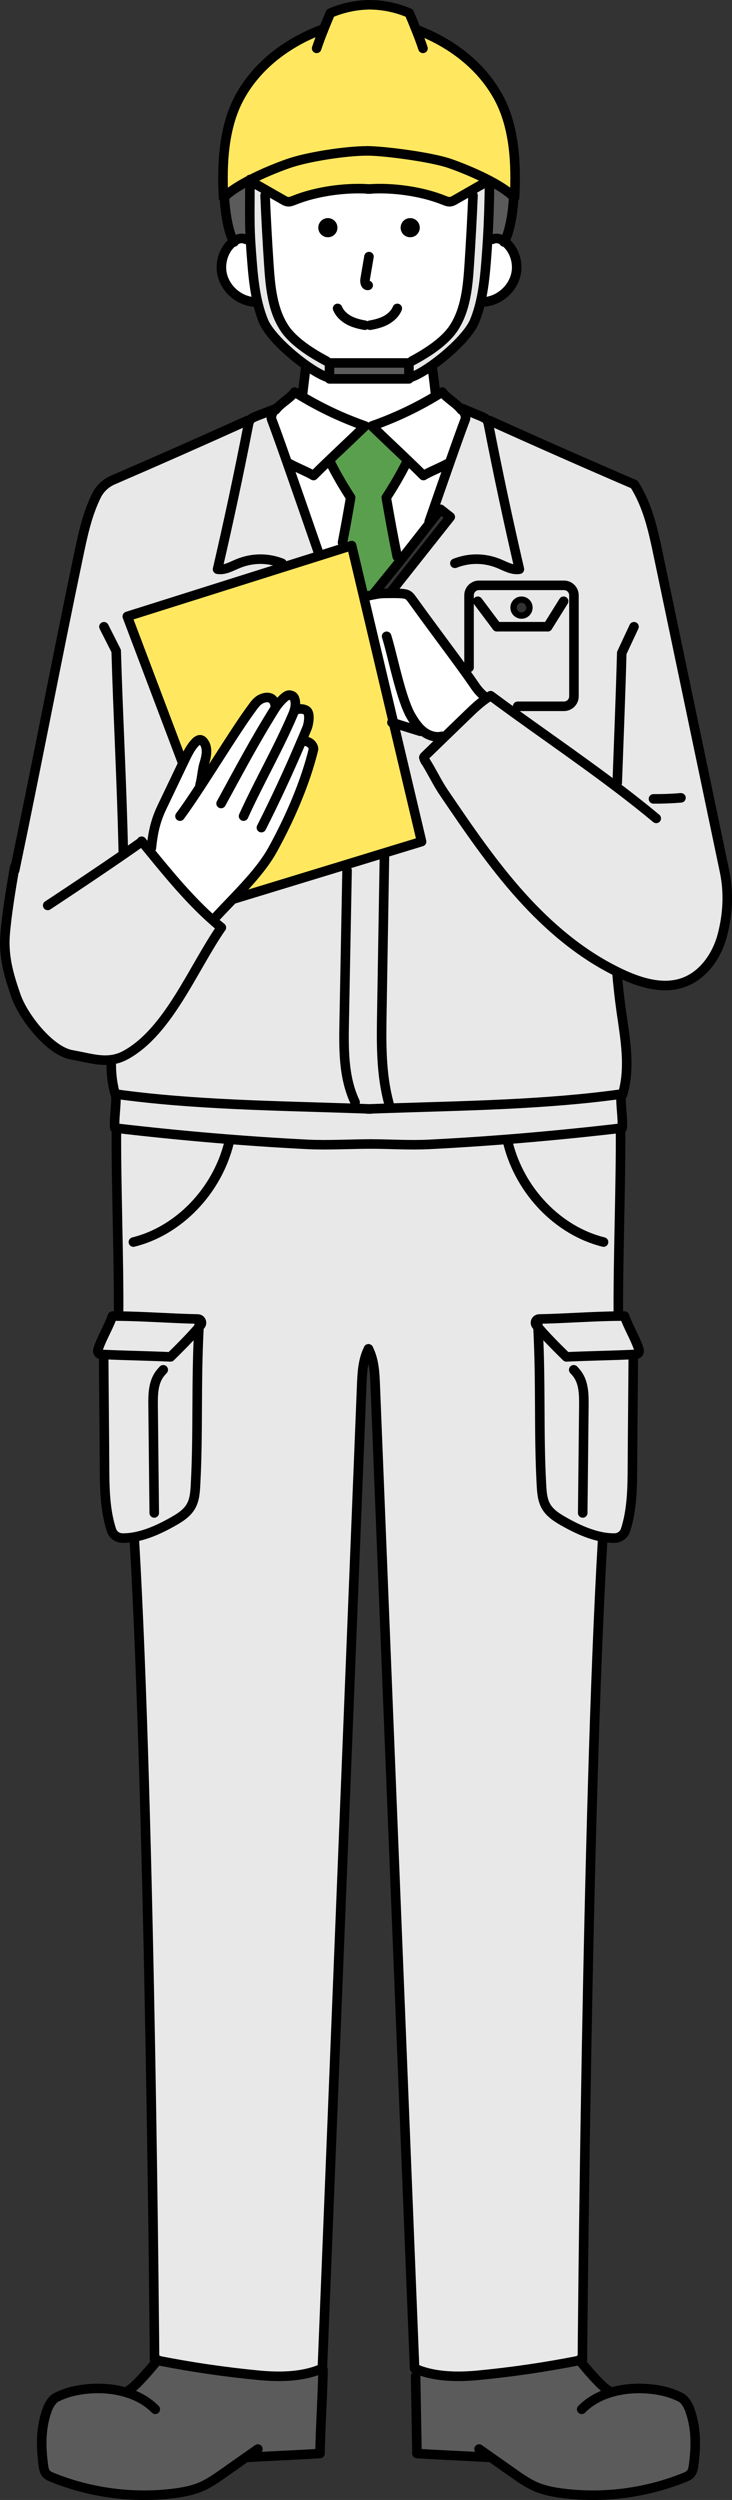 <?xml version="1.0" encoding="UTF-8"?>
<svg xmlns="http://www.w3.org/2000/svg" id="_レイヤー_2" data-name="レイヤー 2" viewBox="0 0 230.27 785.4">
  <rect x="0" y="0" width="230.27" height="785.4" fill="#333333" stroke="none"/>
  <defs>
    <style>
      .cls-1 {
        stroke-width: 3px;
      }

      .cls-1, .cls-2 {
        fill: none;
        stroke: #000;
        stroke-linecap: round;
        stroke-linejoin: round;
      }

      .cls-3 {
        fill: #5a9f4d;
      }

      .cls-4 {
        fill: #5b5b5b;
      }

      .cls-2 {
        stroke-width: 2px;
      }

      .cls-5 {
        fill: #fff;
      }

      .cls-6 {
        fill: #ffe85f;
      }

      .cls-7 {
        fill: #e8e8e8;
      }
    </style>
  </defs>
  <g id="_レイヤー_2-2" data-name="レイヤー 2">
    <g>
      <g>
        <path class="cls-7" d="M161.48,223.79l1.37-1.9h14.56c1.73,0,3.14-1.4,3.14-3.13v-31.74c0-1.73-1.41-3.13-3.14-3.13h-26.73c-1.73,0-3.13,1.4-3.13,3.13v22.68l-2.05.24c-4.38-6.05-9.89-13.32-15.85-21.59-.44-.61-.91-1.24-1.59-1.54-.78-.35-2.44-.41-4.44-.41-.36,0-.69,0-1,.01h0s19.02-24.01,19.02-24.01l-3.06-2.4-3.23,4.12-.34-.26c2.31-6.65,4.52-12.99,6.41-18.38,2.15-6.1,3.9-11,4.98-13.82.22-.58-.2-2-.78-2.62l.25-.52c1.43.67,5.14,2.08,6.24,2.64.37.19.76.4,1.04.79.09.12.16.25.22.39l.69-.2c15.1,6.82,30.25,13.5,45.47,20.04,4.43,7.09,5.98,14.67,7.7,22.85,6.89,32.9,13.79,65.8,20.69,98.71,1.39,6.63,1.04,13.43-.67,19.99-1.72,6.57-6.06,12.83-12.49,15.01-6.09,2.07-12.81.16-18.66-2.5-.68-.31-1.35-.63-2.01-.96-11.52-5.65-21.49-14.16-30.09-23.7-9.1-10.09-16.76-21.37-24.4-32.61-2.08-3.06-3.75-6.67-5.74-9.79-.03.17-.51-.97-.53-1.14-.03-.17.11-.32.23-.44,1.99-1.92,3.98-3.85,5.97-5.78,2.41-2.32,4.82-4.66,7.23-6.99,1.99-1.92,3.99-3.86,6.27-5.42.42-.3.86-.58,1.31-.85,2.36,1.75,4.74,3.49,7.14,5.23Z"></path>
        <path class="cls-4" d="M191.53,751.8c5.5-1.81,11.83-1.83,17.36-.55,1.33.31,3.32.95,5.21,1.89,1.29.65,2.33,2.42,2.83,3.77,2.14,5.8,2.07,11.65,1.24,17.78-.13.9-.34,1.85-.96,2.52-.49.53-1.18.83-1.85,1.1-12,4.85-25.25,6.6-38.1,5.03-3-.37-6.01-.93-8.78-2.13-2.47-1.07-4.69-2.63-6.89-4.17-2.53-1.78-5.07-3.57-7.61-5.35l-.22.31c-6.58-.39-14.79-.7-22.59-1.2-.14-8.1-.29-16.21-.43-24.31l.46-2.11c5.79,2.38,12.94,2.44,19.15,1.85,10.67-1.02,21.29-2.57,31.8-4.65l.12-.1c1.6,2.01,6.83,8.24,8.96,9.38l.3.94Z"></path>
        <path class="cls-7" d="M169.24,416.94c-.17-.2-.34-.41-.51-.61-.64-.77-.12-1.93.88-1.95,7.87-.14,16.92-.85,24.91-.91.65-.01,1.29-.01,1.93-.01,1.22,3.43,3.18,6.6,4.39,10.02.19.53.36,1.16.02,1.6-.3.37-.83.42-1.3.44-.13.01-.26.01-.39.02-6.89.32-14.11.42-20.99.74-3.08-3.01-6.38-6.33-8.94-9.34Z"></path>
        <path class="cls-7" d="M199.17,425.54l.04.86c-.05,10.29-.21,23.83-.26,34.11-.03,6.79-.1,13.76-2.18,20.18-.48,1.46-1.83,2.47-3.37,2.51-1.21.03-2.45-.08-3.7-.3-4.08-.71-8.2-2.6-11.64-4.51-2.41-1.34-4.94-2.79-6.31-5.19-1.15-2.03-1.3-4.46-1.43-6.8-.9-16.68-.13-31.26-1.08-49.46,2.56,3.01,5.86,6.33,8.94,9.34,6.88-.32,14.1-.42,20.99-.74Z"></path>
        <path class="cls-7" d="M195.46,317.87c1.25,8.67,2.89,17.66.37,26.05l-.44-.03c0-.06,0-.11,0-.17-23.7,3.31-48.98,3.64-73,4.44l-.05-1.49c-2.53-9.26-2.39-19-2.23-28.6l.81-48.72-.39-1.27,12.08-3.68-8.82-37.27,8.4,2.61.39-.42c.2.19.4.36.62.53,1.61,1.24,3.81,1.97,5.84,1.47l.48.5c-1.99,1.93-3.98,3.86-5.97,5.78-.12.12-.26.27-.23.44.02.17.5,1.31.53,1.14,1.99,3.12,3.66,6.73,5.74,9.79,7.64,11.24,15.3,22.52,24.4,32.61,8.6,9.54,18.57,18.05,30.09,23.7l-.03.05c.35,4.23.81,8.41,1.4,12.54Z"></path>
        <path class="cls-7" d="M36.62,354.44c-.17-.02-.33-.04-.5-.06-.27-3.2.56-7.24.32-10.47,0-.06,0-.13,0-.19,24.32,3.39,50.67,3.66,75.29,4.5,1.47.05,2.94.11,4.4.16,2.08-.08,4.18-.15,6.28-.22,24.02-.8,49.3-1.13,73-4.44,0,.06,0,.11,0,.17-.24,3.23.6,7.29.32,10.49-.17.02-.33.04-.5.06-19.83,2.32-40.4,4.1-60.33,5.09-6.21.3-12.26-.13-18.26-.13s-13.46.43-19.67.13c-19.93-.99-40.5-2.77-60.33-5.09Z"></path>
        <path class="cls-7" d="M49.55,741.49c-.08.1-.16.2-.26.32l-.67-.41c.01.5-1.35-172.43-6.37-257.8l-.12-.7c4.08-.71,8.21-2.6,11.64-4.51,2.41-1.34,4.94-2.79,6.3-5.19,1.16-2.03,1.31-4.46,1.44-6.8.89-16.69.13-31.27,1.08-49.47.18-.2.35-.4.51-.6.64-.77.12-1.93-.88-1.95-7.87-.14-16.93-.85-24.92-.91v-.44c.15-16.55-.82-42.03-.68-58.59,19.83,2.32,40.4,4.1,60.33,5.09,6.21.3,13.67-.13,19.67-.13s12.05.43,18.26.13c19.93-.99,40.5-2.77,60.33-5.09.14,16.56-.83,42.04-.69,58.59v.44c-7.99.06-17.04.77-24.91.91-1,.02-1.52,1.18-.88,1.95.17.2.34.41.51.61.95,18.2.18,32.78,1.08,49.46.13,2.34.28,4.77,1.43,6.8,1.37,2.4,3.9,3.85,6.31,5.19,3.44,1.91,7.56,3.8,11.64,4.51l-.12.7c-5.02,85.37-6.38,258.3-6.37,257.8h-1s.04.05.06.08l-.12.1c-10.51,2.08-21.13,3.63-31.8,4.65-6.21.59-13.36.53-19.15-1.85-.26-.11-.52-.22-.78-.34-4.13-102.93-8.25-205.86-12.38-308.79-.15-3.92-.35-7.98-2.13-11.47-1.78,3.49-1.97,7.55-2.13,11.47-4.12,102.93-8.25,205.86-12.37,308.79-.26.12-.52.23-.78.34-5.8,2.38-12.95,2.44-19.15,1.85-10.67-1.02-21.29-2.57-31.81-4.65l-.12-.09Z"></path>
        <path class="cls-7" d="M180.55,187.02v31.74c0,1.73-1.41,3.13-3.14,3.13h-14.56l-1.37,1.9c-2.4-1.74-4.78-3.48-7.14-5.23-.45.27-.89.55-1.31.85l-.2-.28c-1.29-1-2.43-2.2-3.35-3.55-1.18-1.74-2.52-3.62-3.98-5.64l2.05-.24v-22.68c0-1.73,1.4-3.13,3.13-3.13h26.73c1.73,0,3.14,1.4,3.14,3.13ZM166.55,190.89c0-1.38-1.12-2.5-2.5-2.5s-2.5,1.12-2.5,2.5,1.12,2.5,2.5,2.5,2.5-1.12,2.5-2.5Z"></path>
        <path class="cls-5" d="M158.65,75.84c.09.06.18.12.26.19,2.65,2.11,4.07,5.96,3.51,9.51-.65,4.11-3.76,7.42-7.34,8.71-.99.35-2.01.57-3.05.65l-.82-.19c.92-3.96,1.34-8.07,1.68-12.14.2-2.5.38-5,.53-7.5l1.57.09c1.18-.58,2.57-.11,3.66.68Z"></path>
        <path class="cls-6" d="M101.8,9.25c.69-1.72,1.41-3.44,2.12-5.14,3.83-1.64,7.98-2.53,12.14-2.61h.55c4.16.08,8.31.97,12.13,2.61.78,1.85,1.56,3.72,2.3,5.6l.5-.2c10.62,4.1,19.96,11.24,25.33,21.17,5.02,9.3,5.54,20.87,5.01,31.42-.07-.07-.14-.14-.21-.2h0c-1.65-1.61-3.99-3.15-6.58-4.58-.68-.38-1.37-.74-2.08-1.1-3.97-2.01-8.24-3.71-11.38-4.82-5.92-2.09-21-4-26-4-7,0-19.08,1.91-25,4-3.3,1.16-7.85,2.98-12,5.13-.27.13-.54.28-.81.42-2.87,1.53-5.5,3.22-7.3,4.95l-.2.2c-.53-10.55-.01-22.12,5.01-31.42,5.52-10.22,15.26-17.48,26.25-21.52l.23.09Z"></path>
        <path class="cls-4" d="M161.66,61.9l-.12.13c0,2.94-.96,10.68-2.89,13.81-1.09-.79-2.48-1.26-3.66-.68l-1.57-.09c.32-5.58.51-11.17.55-16.75l1.11-1c2.59,1.43,4.93,2.97,6.58,4.58Z"></path>
        <path class="cls-7" d="M155.08,57.32l-1.11,1c-.04,5.58-.23,11.17-.55,16.75-.15,2.5-.33,5-.53,7.5-.34,4.07-.76,8.18-1.68,12.14-.49,2.13-1.11,4.21-1.95,6.23-1.79,4.35-8.65,10.72-14.44,14.6-1.93,1.28-3.74,2.3-5.2,2.86h-.98v-4.37l.98-.63c4.55-2.41,10.25-6.03,13.08-10.32,3.8-5.77,4.45-12.99,4.91-19.87.48-7.26.88-14.53,1.19-21.8l-.81-1.41c1.58-.9,3.15-1.81,4.73-2.71l.28-1.07c.71.36,1.4.72,2.08,1.1Z"></path>
        <path class="cls-5" d="M132.59,229.32l-.39.42-8.4-2.61-9.38-39.68.2-.05c1.38-.26,2.31-.45,3.03-.59,1.65-.33,2.24-.4,4.97-.4.31-.01.64-.01,1-.01,2,0,3.66.06,4.44.41.68.3,1.15.93,1.59,1.54,5.96,8.27,11.47,15.54,15.85,21.59,1.46,2.02,2.8,3.9,3.98,5.64.92,1.35,2.06,2.55,3.35,3.55l.2.28c-2.28,1.56-4.28,3.5-6.27,5.42-2.41,2.33-4.82,4.67-7.23,6.99l-.48-.5c-2.03.5-4.23-.23-5.84-1.47-.22-.17-.42-.34-.62-.53Z"></path>
        <path class="cls-6" d="M153,56.22l-.28,1.07c-1.58.9-3.15,1.81-4.73,2.71-1.61.92-3.23,1.84-4.84,2.77-.46.27-.94.54-1.46.6-.71.09-1.39-.2-2.05-.46-6.91-2.78-16.02-4.06-23.52-3.54-7.5-.52-16.66.76-23.57,3.54-.66.26-1.35.55-2.05.46-.53-.06-1-.33-1.46-.6-1.61-.92-3.23-1.85-4.84-2.77-1.58-.9-3.16-1.8-4.74-2.71h-.84v-.76c4.15-2.15,8.7-3.97,12-5.13,5.92-2.09,18-4,25-4,5,0,20.08,1.91,26,4,3.14,1.11,7.41,2.81,11.38,4.82Z"></path>
        <path class="cls-5" d="M116.12,59.37c7.5-.52,16.61.76,23.52,3.54.66.26,1.34.55,2.05.46.52-.06,1-.33,1.46-.6,1.61-.93,3.23-1.85,4.84-2.77l.81,1.41c-.31,7.27-.71,14.54-1.19,21.8-.46,6.88-1.11,14.1-4.91,19.87-2.83,4.29-8.53,7.91-13.08,10.32l-.98.63h-25l-1.02-.63c-4.55-2.41-10.31-6.03-13.14-10.32-3.79-5.77-4.44-12.99-4.9-19.87-.49-7.26-.88-14.53-1.19-21.8l.81-1.41c1.61.92,3.23,1.85,4.84,2.77.46.27.93.54,1.46.6.7.09,1.39-.2,2.05-.46,6.91-2.78,16.07-4.06,23.57-3.54ZM132.04,71.53c0-1.66-1.34-3-3-3s-3,1.34-3,3,1.34,3,3,3,3-1.34,3-3ZM106.14,71.53c0-1.66-1.34-3-3-3s-3,1.34-3,3,1.35,3,3,3,3-1.34,3-3Z"></path>
        <path class="cls-5" d="M145.62,129.04c.58.62,1,2.04.78,2.62-1.08,2.82-2.83,7.72-4.98,13.82l-.21-.08c-1.83,1.15-6.18,2.85-8,4-1.53-1.53-3.15-3.1-4.8-4.68-3.74-3.58-7.68-7.26-11.42-10.89,7.05-2.47,13.87-5.67,20.27-9.53.62-.36,1.24-.74,1.86-1.13,1.58,2.09,4.43,3.49,6.01,5.59.17.01.34.12.49.28Z"></path>
        <path class="cls-5" d="M141.21,145.4l.21.08c-1.89,5.39-4.1,11.73-6.41,18.38l.34.26-9.16,11.68-1.24-.97c-1.25-6.12-2.35-12.22-3.44-18.5,2.35-3.58,4.5-7.29,6.43-11.11l.47-.5c1.65,1.58,3.27,3.15,4.8,4.68,1.82-1.15,6.17-2.85,8-4Z"></path>
        <path class="cls-5" d="M137.01,123.9l.25.4c-6.4,3.86-13.22,7.06-20.27,9.53h-2.15c-6.97-2.44-13.68-5.58-20.01-9.37l.34-.56c.32-2.67.64-5.33.96-8l.55-.86c2.21,1.53,4.3,2.72,5.94,3.36h1.02v.63h25v-.63h.98c1.46-.56,3.27-1.58,5.2-2.86l1.23.36c.38,2.74.69,5.4.96,8Z"></path>
        <path class="cls-6" d="M123.8,227.13l8.82,37.27-12.08,3.68-11.9,3.64-35.02,10.68-.16-.15c4.62-4.84,9.41-10.04,12.33-15.34,5.5-9.98,10.3-21.14,12.83-31.51,0-2-2.84-3.33-4-2h-.01c.68-1.59,1.34-3.17,2-4.76.43-1.05,1.01-4.24.01-5.24-.8-.8-3-1-4,0l-.07-.02c.4-1.28.58-2.75.07-3.98-.31-.75-.83-.95-1.64-1.03-1.26-.11-3.78,3.11-4.36,4.03,0-3-2-4-4.54-2.78-1.25.6-2.08,1.82-2.9,2.94-3.98,5.36-10.38,15.67-15.93,24.17l-.32-.21c.58-1.86.69-4.61,1.27-6.47.73-2.37,1.37-5.22-.26-7.09-.2-.23-.45-.44-.75-.52-.6-.16-1.2.27-1.64.71-1.55,1.56-2.53,3.59-3.48,5.57l-.39.81-.34-.16-17.3-45.72,49.07-15.47,11.4-3.59,7.78-2.46,2.33-.73,3.8,16.05,9.38,39.68Z"></path>
        <circle cx="129.04" cy="71.53" r="3"></circle>
        <polygon class="cls-4" points="128.64 118.4 128.64 119.03 103.64 119.03 103.64 118.4 103.64 114.03 128.64 114.03 128.64 118.4"></polygon>
        <path class="cls-3" d="M128.41,144.72l-.47.5c-1.93,3.82-4.08,7.53-6.43,11.11,1.09,6.28,2.19,12.38,3.44,18.5l1.24.97-.37.48-8.2,10.12.03.41c-.72.14-1.65.33-3.03.59l-.2.05-3.8-16.05-2.33.73-.54-1.71c.91-4.65,1.74-9.32,2.56-14.09-2.34-3.58-4.49-7.29-6.42-11.11l-.47-.5c3.74-3.58,7.68-7.26,11.42-10.89h2.15c3.74,3.63,7.68,7.31,11.42,10.89Z"></path>
        <path class="cls-7" d="M122.35,346.67l.05,1.49c-2.1.07-4.2.14-6.28.22-1.46-.05-2.93-.11-4.4-.16v-1.95c-3.7-7.77-3.61-16.74-3.44-25.34.3-15.82.6-31.63.9-47.45l-.54-1.76,11.9-3.64.39,1.27-.81,48.72c-.16,9.6-.3,19.34,2.23,28.6Z"></path>
        <path class="cls-7" d="M111.71,346.27v1.95c-24.61-.84-50.96-1.11-75.28-4.5,0,.06,0,.13,0,.19h-.13c-1.06-3.52-1.39-7.16-1.31-10.84l-.02-.13c1.53-.19,3.06-.66,4.64-1.54,13.46-7.47,21-27,30-40-.9-.73-1.79-1.49-2.66-2.26l.66-.74c1.8-1.96,3.8-4.02,5.84-6.15l.16.15,35.02-10.68.54,1.76c-.3,15.82-.6,31.63-.9,47.45-.17,8.6-.26,17.57,3.43,25.34Z"></path>
        <path class="cls-5" d="M110.31,156.33c-.82,4.77-1.65,9.44-2.56,14.09l.54,1.71-7.78,2.46-.35-1.1c-3.49-10.06-6.96-20.05-9.76-28.01l.22-.08c1.83,1.15,6.17,2.85,8,4,1.53-1.53,3.15-3.1,4.8-4.68l.47.5c1.93,3.82,4.08,7.53,6.42,11.11Z"></path>
        <path class="cls-5" d="M114.84,133.83c-3.74,3.63-7.68,7.31-11.42,10.89-1.65,1.58-3.27,3.15-4.8,4.68-1.83-1.15-6.17-2.85-8-4l-.22.08c-2.15-6.1-3.9-11-4.98-13.82-.28-.74.49-2.84,1.28-2.9.05-.06.09-.12.14-.18,1.6-2,4.34-3.38,5.86-5.41.7.44,1.41.87,2.13,1.29,6.33,3.79,13.04,6.93,20.01,9.37Z"></path>
        <circle cx="103.14" cy="71.53" r="3"></circle>
        <path class="cls-7" d="M103.64,114.03v4.37h-1.02c-1.64-.64-3.73-1.83-5.94-3.36-5.64-3.9-12.04-9.93-13.76-14.1-.84-2.02-1.46-4.1-1.95-6.23-.92-3.96-1.34-8.07-1.67-12.14-.21-2.5-.39-5-.53-7.5-.31-5.29-.14-12.32-.15-17.78h.84c1.58.91,3.16,1.81,4.74,2.71l-.81,1.41c.31,7.27.7,14.54,1.19,21.8.46,6.88,1.11,14.1,4.9,19.87,2.83,4.29,8.59,7.91,13.14,10.32l1.02.63Z"></path>
        <path class="cls-4" d="M40.3,751.8l.3-.94c2.02-1.09,6.84-6.76,8.69-9.05.1-.12.18-.22.26-.32l.12.09c10.52,2.08,21.14,3.63,31.81,4.65,6.2.59,13.35.53,19.15-1.85l.99.02c-.14,8.1-.82,18.3-.96,26.4-7.81.5-16.01.81-22.6,1.2l-.22-.31c-2.54,1.79-5.07,3.57-7.61,5.35-2.2,1.54-4.42,3.1-6.88,4.17-2.77,1.2-5.78,1.76-8.78,2.13-12.85,1.57-26.1-.18-38.1-5.03-.67-.27-1.36-.57-1.86-1.1-.62-.67-.83-1.62-.95-2.52-.83-6.13-.9-11.98,1.24-17.78.5-1.35,1.54-3.12,2.83-3.77,1.88-.94,3.87-1.58,5.21-1.89,5.53-1.28,11.86-1.26,17.36.55Z"></path>
        <path class="cls-7" d="M100.16,173.49l.35,1.1-11.4,3.59-.38-1.21c-4.48-1.77-9.31-1.74-13.78.07-2.14.88-4.29,2.17-6.51,1.79,3.47-14.93,6.69-29.97,9.64-45.11.09-.47.19-.97.38-1.38.06-.14.13-.27.21-.39.28-.39.67-.6,1.05-.79,1.16-.6,5.73-2.16,6.9-2.76l.22.18c-.05.06-.09.12-.14.18-.79.06-1.56,2.16-1.28,2.9,1.08,2.82,2.83,7.72,4.98,13.82,2.8,7.96,6.27,17.95,9.76,28.01Z"></path>
        <path class="cls-5" d="M94.61,233.39h.01c1.16-1.32,4,.01,4,2.01-2.53,10.37-7.33,21.53-12.83,31.51-2.92,5.3-7.71,10.5-12.33,15.34-2.04,2.13-4.04,4.19-5.84,6.15l-.66.74c-7.36-6.51-13.91-14.46-20.14-22.09l.8-.65c.48-4.73,1.26-8.47,3.31-12.76,2.25-4.7,4.5-9.41,6.75-14.11l.39-.81c.95-1.98,1.93-4.01,3.48-5.57.44-.44,1.04-.87,1.64-.71.3.08.55.29.75.52,1.63,1.87.99,4.72.26,7.09-.58,1.86-.69,4.61-1.27,6.47l.32.21c5.55-8.5,11.95-18.81,15.93-24.17.82-1.12,1.65-2.34,2.9-2.94,2.54-1.22,4.54-.22,4.54,2.78.58-.92,3.1-4.14,4.36-4.03.81.08,1.33.28,1.64,1.03.51,1.23.33,2.7-.07,3.98l.07.02c1-1,3.2-.8,4,0,1,1,.42,4.19-.01,5.24-.66,1.59-1.32,3.17-2,4.75Z"></path>
        <path class="cls-7" d="M46.82,267.05c6.23,7.63,12.78,15.58,20.14,22.09.87.77,1.76,1.53,2.66,2.26-9,13-16.54,32.53-30,40-1.58.88-3.11,1.35-4.64,1.54-3.91.52-7.79-.75-12.36-1.54-6.92-1.2-15.27-11.89-17.59-18.52-2.31-6.62-3.99-12.48-3.41-19.48.5-6.1,1.77-13.83,2.83-20.03l.17.03c6.8-32.41,13.08-65.45,19.98-98.37,1.44-6.85,2.76-13.28,5.75-19.35,1.08-2.19,2.93-3.91,5.17-4.88,14.13-6.1,28.22-12.32,42.25-18.66l.69.2c-.19.41-.29.91-.38,1.38-2.95,15.14-6.17,30.18-9.64,45.11,2.22.38,4.37-.91,6.51-1.79,4.47-1.81,9.3-1.84,13.78-.07l.38,1.21-49.07,15.47,17.3,45.72.34.16c-2.25,4.7-4.5,9.41-6.75,14.11-2.05,4.29-2.83,8.03-3.31,12.76l-.8.65Z"></path>
        <path class="cls-5" d="M73.53,75.84c1.1-.79,2.48-1.26,3.66-.68l1.58-.09c.14,2.5.32,5,.53,7.5.33,4.07.75,8.18,1.67,12.14l-.82.19c-1.03-.08-2.05-.3-3.04-.65-3.59-1.29-6.69-4.6-7.34-8.71-.56-3.55.85-7.4,3.5-9.51.08-.07.17-.13.26-.19Z"></path>
        <path class="cls-4" d="M78.77,75.07l-1.58.09c-1.18-.58-2.56-.11-3.66.68-1.93-3.13-2.89-10.87-2.89-13.81l-.13-.13c1.8-1.73,4.43-3.42,7.3-4.95.27-.14.54-.29.81-.42v.76c.01,5.46-.16,12.49.15,17.78Z"></path>
        <path class="cls-7" d="M62.59,416.93c-2.56,3.01-5.87,6.34-8.94,9.35-6.88-.32-14.1-.42-20.99-.74-.13,0-.26,0-.39-.02-.47-.02-1.01-.07-1.3-.44-.34-.44-.17-1.07.01-1.6,1.22-3.42,3.18-6.59,4.39-10.02.64,0,1.28,0,1.93.01,7.99.06,17.05.77,24.92.91,1,.02,1.52,1.18.88,1.95-.16.2-.33.4-.51.6Z"></path>
        <path class="cls-7" d="M62.59,416.93c-.95,18.2-.19,32.78-1.08,49.47-.13,2.34-.28,4.77-1.44,6.8-1.36,2.4-3.89,3.85-6.3,5.19-3.43,1.91-7.56,3.8-11.64,4.51-1.25.22-2.49.33-3.71.3-1.53-.04-2.89-1.05-3.36-2.51-2.09-6.42-2.15-13.39-2.18-20.18-.05-10.28-.21-23.82-.26-34.11l.04-.86c6.89.32,14.11.42,20.99.74,3.07-3.01,6.38-6.34,8.94-9.35Z"></path>
      </g>
      <g>
        <path class="cls-1" d="M35,333.07c-.08,3.68.25,7.32,1.31,10.85"></path>
        <path class="cls-1" d="M32.7,196.9c1.28,2.53,2.57,5.06,3.85,7.6.59,20.49,1.78,41.92,2.24,63.29"></path>
        <path class="cls-1" d="M36.62,354.4v.04c-.14,16.56.83,42.04.68,58.59"></path>
        <path class="cls-1" d="M32.66,425.54c6.89.32,14.11.42,20.99.74,3.07-3.01,6.38-6.34,8.94-9.35.18-.2.35-.4.51-.6.64-.77.12-1.93-.88-1.95-7.87-.14-16.93-.85-24.92-.91-.65-.01-1.29-.01-1.93-.01-1.21,3.43-3.17,6.6-4.39,10.02-.18.53-.35,1.16-.01,1.6.29.37.83.42,1.3.44.13.01.26.01.39.02Z"></path>
        <path class="cls-1" d="M62.62,416.4c-.01.18-.02.35-.03.53-.95,18.2-.19,32.78-1.08,49.47-.13,2.34-.28,4.77-1.44,6.8-1.36,2.4-3.89,3.85-6.3,5.19-3.43,1.91-7.56,3.8-11.64,4.51-1.25.22-2.49.33-3.71.3-1.53-.04-2.89-1.05-3.36-2.51-2.09-6.42-2.15-13.39-2.18-20.18-.05-10.28-.21-23.82-.26-34.11"></path>
        <path class="cls-1" d="M51.35,430.34c-.41.44-.81.89-1.16,1.37-2.02,2.78-2.07,6.48-2.03,9.92.12,11.23.24,22.45.36,33.68"></path>
        <path class="cls-1" d="M194.06,305.33c.35,4.23.81,8.41,1.4,12.54,1.25,8.67,2.89,17.66.37,26.05"></path>
        <path class="cls-1" d="M199.44,196.9c-1.29,2.74-2.57,5.49-3.85,8.23-.36,13.3-.92,26.97-1.42,40.77"></path>
        <path class="cls-1" d="M101.62,744.4c-.14,8.1-.82,18.3-.96,26.4-7.81.5-16.01.81-22.6,1.2"></path>
        <path class="cls-1" d="M81.12,769.39c-1.09.77-2.19,1.54-3.28,2.3-2.54,1.79-5.07,3.57-7.61,5.35-2.2,1.54-4.42,3.1-6.88,4.17-2.77,1.2-5.78,1.76-8.78,2.13-12.85,1.57-26.1-.18-38.1-5.03-.67-.27-1.36-.57-1.86-1.1-.62-.67-.83-1.62-.95-2.52-.83-6.13-.9-11.98,1.24-17.78.5-1.35,1.54-3.12,2.83-3.77,1.88-.94,3.87-1.58,5.21-1.89,5.53-1.28,11.86-1.26,17.36.55,3.25,1.05,6.2,2.72,8.54,5.11"></path>
        <path class="cls-1" d="M49.62,741.4s-.05.06-.07.09c-.08.1-.16.2-.26.32-1.85,2.29-6.67,7.96-8.69,9.05"></path>
        <path class="cls-1" d="M90.62,145.4c1.83,1.15,6.17,2.85,8,4,1.53-1.53,3.15-3.1,4.8-4.68,3.74-3.58,7.68-7.26,11.42-10.89-6.97-2.44-13.68-5.58-20.01-9.37-.72-.42-1.43-.85-2.13-1.29-1.52,2.03-4.26,3.41-5.86,5.41-.05.06-.09.12-.14.18-.79.06-1.56,2.16-1.28,2.9,1.08,2.82,2.83,7.72,4.98,13.82,2.8,7.96,6.27,17.95,9.76,28.01"></path>
        <path class="cls-1" d="M86.62,128.4c-1.17.6-5.74,2.16-6.9,2.76-.38.19-.77.4-1.05.79-.08.12-.15.25-.21.39-.19.41-.29.91-.38,1.38-2.95,15.14-6.17,30.18-9.64,45.11,2.22.38,4.37-.91,6.51-1.79,4.47-1.81,9.3-1.84,13.78-.07"></path>
        <path class="cls-1" d="M103.89,145.22c1.93,3.82,4.08,7.53,6.42,11.11-.82,4.77-1.65,9.44-2.56,14.09"></path>
        <path class="cls-1" d="M77.77,132.14c-14.03,6.34-28.12,12.56-42.25,18.66-2.24.97-4.09,2.69-5.17,4.88-2.99,6.07-4.31,12.5-5.75,19.35-6.9,32.92-13.18,65.96-19.98,98.37"></path>
        <path class="cls-1" d="M116.62,348.4c-.17-.01-.33-.01-.5-.02-1.46-.05-2.93-.11-4.4-.16-24.62-.84-50.97-1.11-75.29-4.5,0,.06,0,.13,0,.19.24,3.23-.59,7.27-.32,10.47.17.02.33.04.5.06,19.83,2.32,40.4,4.1,60.33,5.09,6.21.3,13.67-.13,19.67-.13"></path>
        <path class="cls-1" d="M72.07,358.9c-3.75,15.24-15.8,27.77-30.11,31.31"></path>
        <path class="cls-1" d="M42.25,483.6c5.02,85.37,6.38,258.3,6.37,257.8"></path>
        <path class="cls-1" d="M49.67,741.58c10.52,2.08,21.14,3.63,31.81,4.65,6.2.59,13.35.53,19.15-1.85.26-.11.52-.22.78-.34,4.12-102.93,8.25-205.86,12.37-308.79.16-3.92.35-7.98,2.13-11.47,0-.01,0-.01,0-.02"></path>
        <path class="cls-1" d="M195.21,354.4v.04c.14,16.56-.83,42.04-.69,58.59"></path>
        <path class="cls-1" d="M199.17,425.54c-6.89.32-14.11.42-20.99.74-3.08-3.01-6.38-6.33-8.94-9.34-.17-.2-.34-.41-.51-.61-.64-.77-.12-1.93.88-1.95,7.87-.14,16.92-.85,24.91-.91.65-.01,1.29-.01,1.93-.01,1.22,3.43,3.18,6.6,4.39,10.02.19.53.36,1.16.02,1.6-.3.37-.83.42-1.3.44-.13.01-.26.01-.39.02Z"></path>
        <path class="cls-1" d="M169.21,416.4l.03.54c.95,18.2.18,32.78,1.08,49.46.13,2.34.28,4.77,1.43,6.8,1.37,2.4,3.9,3.85,6.31,5.19,3.44,1.91,7.56,3.8,11.64,4.51,1.25.22,2.49.33,3.7.3,1.54-.04,2.89-1.05,3.37-2.51,2.08-6.42,2.15-13.39,2.18-20.18.05-10.28.21-23.82.26-34.11"></path>
        <path class="cls-1" d="M180.48,430.34c.4.44.81.89,1.16,1.37,2.02,2.78,2.06,6.48,2.03,9.92-.12,11.23-.24,22.45-.36,33.68"></path>
        <path class="cls-1" d="M130.74,746.49c.14,8.1.29,16.21.43,24.31,7.8.5,16.01.81,22.59,1.2"></path>
        <path class="cls-1" d="M150.71,769.39c1.09.77,2.18,1.53,3.27,2.3,2.54,1.78,5.08,3.57,7.61,5.35,2.2,1.54,4.42,3.1,6.89,4.17,2.77,1.2,5.78,1.76,8.78,2.13,12.85,1.57,26.1-.18,38.1-5.03.67-.27,1.36-.57,1.85-1.1.62-.67.83-1.62.96-2.52.83-6.13.9-11.98-1.24-17.78-.5-1.35-1.54-3.12-2.83-3.77-1.89-.94-3.88-1.58-5.21-1.89-5.53-1.28-11.86-1.26-17.36.55-3.25,1.05-6.2,2.72-8.54,5.11"></path>
        <path class="cls-1" d="M182.21,741.4s.04.05.06.08c1.6,2.01,6.83,8.24,8.96,9.38"></path>
        <path class="cls-1" d="M141.21,145.4c-1.83,1.15-6.18,2.85-8,4-1.53-1.53-3.15-3.1-4.8-4.68-3.74-3.58-7.68-7.26-11.42-10.89,7.05-2.47,13.87-5.67,20.27-9.53.62-.36,1.24-.74,1.86-1.13,1.58,2.09,4.43,3.49,6.01,5.59.17.01.34.12.49.28.58.62,1,2.04.78,2.62-1.08,2.82-2.83,7.72-4.98,13.82-1.89,5.39-4.1,11.73-6.41,18.38"></path>
        <path class="cls-1" d="M145.62,128.4c.07.04.16.08.25.12,1.43.67,5.14,2.08,6.24,2.64.37.19.76.4,1.04.79.09.12.16.25.22.39.19.41.28.91.38,1.38,2.95,15.14,6.17,30.18,9.64,45.11-2.22.38-4.38-.91-6.52-1.79-4.46-1.81-9.3-1.84-13.77-.07"></path>
        <path class="cls-1" d="M127.94,145.22c-1.93,3.82-4.08,7.53-6.43,11.11,1.09,6.28,2.19,12.38,3.44,18.5"></path>
        <path class="cls-1" d="M154.06,132.14c15.1,6.82,30.25,13.5,45.47,20.04,4.43,7.09,5.98,14.67,7.7,22.85,6.89,32.9,13.79,65.8,20.69,98.71,1.39,6.63,1.04,13.43-.67,19.99-1.72,6.57-6.06,12.83-12.49,15.01-6.09,2.07-12.81.16-18.66-2.5-.68-.31-1.35-.63-2.01-.96-11.52-5.65-21.49-14.16-30.09-23.7-9.1-10.09-16.76-21.37-24.4-32.61-2.08-3.06-3.75-6.67-5.74-9.79-.03.17-.51-.97-.53-1.14-.03-.17.11-.32.23-.44,1.99-1.92,3.98-3.85,5.97-5.78,2.41-2.32,4.82-4.66,7.23-6.99,1.99-1.92,3.99-3.86,6.27-5.42.42-.3.86-.58,1.31-.85,2.36,1.75,4.74,3.49,7.14,5.23,15.06,10.86,30.83,21.56,44.96,33.32"></path>
        <path class="cls-1" d="M115.62,348.4c.17-.01.33-.01.5-.02,2.08-.08,4.18-.15,6.28-.22,24.02-.8,49.3-1.13,73-4.44,0,.06,0,.11,0,.17-.24,3.23.6,7.29.32,10.49-.17.02-.33.04-.5.06-19.83,2.32-40.4,4.1-60.33,5.09-6.21.3-12.26-.13-18.26-.13"></path>
        <path class="cls-1" d="M159.76,358.9c3.74,15.24,15.79,27.77,30.1,31.31"></path>
        <path class="cls-1" d="M189.58,483.6c-5.02,85.37-6.38,258.3-6.37,257.8"></path>
        <path class="cls-1" d="M182.15,741.58c-10.51,2.08-21.13,3.63-31.8,4.65-6.21.59-13.36.53-19.15-1.85-.26-.11-.52-.22-.78-.34-4.13-102.93-8.25-205.86-12.38-308.79-.15-3.92-.35-7.98-2.13-11.47,0-.01-.01-.01-.01-.02"></path>
        <path class="cls-1" d="M77.19,75.16c-1.18-.58-2.56-.11-3.66.68-.09.06-.18.12-.26.19-2.65,2.11-4.06,5.96-3.5,9.51.65,4.11,3.75,7.42,7.34,8.71.99.35,2.01.57,3.04.65"></path>
        <path class="cls-1" d="M101.57,9.16c-10.99,4.04-20.73,11.3-26.25,21.52-5.02,9.3-5.54,20.87-5.01,31.42l.2-.2c1.8-1.73,4.43-3.42,7.3-4.95.27-.14.54-.29.81-.42,4.15-2.15,8.7-3.97,12-5.13,5.92-2.09,18-4,25-4"></path>
        <path class="cls-1" d="M70.64,62.03c0,2.94.96,10.68,2.89,13.81.03.07.07.13.11.19"></path>
        <path class="cls-1" d="M79.46,57.29c1.58.91,3.16,1.81,4.74,2.71,1.61.92,3.23,1.85,4.84,2.77.46.27.93.54,1.46.6.7.09,1.39-.2,2.05-.46,6.91-2.78,16.07-4.06,23.57-3.54.17,0,.33.02.5.03"></path>
        <path class="cls-1" d="M83.39,61.41c.31,7.27.7,14.54,1.19,21.8.46,6.88,1.11,14.1,4.9,19.87,2.83,4.29,8.59,7.91,13.14,10.32"></path>
        <path class="cls-1" d="M78.62,56.4v.89c.01,5.46-.16,12.49.15,17.78.14,2.5.32,5,.53,7.5.33,4.07.75,8.18,1.67,12.14.49,2.13,1.11,4.21,1.95,6.23,1.72,4.17,8.12,10.2,13.76,14.1,2.21,1.53,4.3,2.72,5.94,3.36"></path>
        <path class="cls-1" d="M106.2,96.89c.67,1.62,2.03,2.88,3.57,3.72,1.54.83,3.27,1.26,4.99,1.56"></path>
        <path class="cls-1" d="M96.13,115.9c-.32,2.67-.64,5.33-.96,8"></path>
        <polygon class="cls-1" points="128.64 118.4 128.64 119.03 103.64 119.03 103.64 118.4 103.64 114.03 128.64 114.03 128.64 118.4"></polygon>
        <path class="cls-1" d="M154.99,75.16c1.18-.58,2.57-.11,3.66.68.09.06.18.12.26.19,2.65,2.11,4.07,5.96,3.51,9.51-.65,4.11-3.76,7.42-7.34,8.71-.99.35-2.01.57-3.05.65"></path>
        <path class="cls-1" d="M131.54,9.51c10.62,4.1,19.96,11.24,25.33,21.17,5.02,9.3,5.54,20.87,5.01,31.42-.07-.07-.14-.14-.21-.2h0c-1.65-1.61-3.99-3.15-6.58-4.58-.68-.38-1.37-.74-2.08-1.1-3.97-2.01-8.24-3.71-11.38-4.82-5.92-2.09-21-4-26-4"></path>
        <path class="cls-1" d="M161.54,62.03c0,2.94-.96,10.68-2.89,13.81-.03.07-.07.13-.11.19"></path>
        <path class="cls-1" d="M152.72,57.29c-1.58.9-3.15,1.81-4.73,2.71-1.61.92-3.23,1.84-4.84,2.77-.46.27-.94.54-1.46.6-.71.09-1.39-.2-2.05-.46-6.91-2.78-16.02-4.06-23.52-3.54-.17,0-.33.02-.5.03"></path>
        <path class="cls-1" d="M148.8,61.41c-.31,7.27-.71,14.54-1.19,21.8-.46,6.88-1.11,14.1-4.91,19.87-2.83,4.29-8.53,7.91-13.08,10.32"></path>
        <path class="cls-1" d="M153.97,58.32c-.04,5.58-.23,11.17-.55,16.75-.15,2.5-.33,5-.53,7.5-.34,4.07-.76,8.18-1.68,12.14-.49,2.13-1.11,4.21-1.95,6.23-1.79,4.35-8.65,10.72-14.44,14.6-1.93,1.28-3.74,2.3-5.2,2.86"></path>
        <path class="cls-1" d="M124.98,96.89c-.67,1.62-2.02,2.88-3.56,3.72-1.55.83-3.27,1.26-5,1.56"></path>
        <path class="cls-1" d="M136.05,115.9c.38,2.74.69,5.4.96,8"></path>
        <path class="cls-1" d="M116.07,80.62c-.41,2.38-.81,4.76-1.22,7.14-.15.83.15,2.11.97,1.88"></path>
        <path class="cls-1" d="M101.7,9.51c-.75,1.88-1.46,3.77-2.09,5.68"></path>
        <path class="cls-1" d="M116.06,1.5c-4.16.08-8.31.97-12.14,2.61-.71,1.7-1.43,3.42-2.12,5.14-.03.09-.07.17-.1.26"></path>
        <path class="cls-1" d="M116.61,1.5c4.16.08,8.31.97,12.13,2.61.78,1.85,1.56,3.72,2.3,5.6.72,1.81,1.41,3.64,2.02,5.48"></path>
        <path class="cls-1" d="M205.57,250.98c2.89.02,5.77-.09,8.65-.33"></path>
        <path class="cls-1" d="M139.05,231.32c-2.03.5-4.23-.23-5.84-1.47-.22-.17-.42-.34-.62-.53-1.3-1.17-2.26-2.63-3.15-4.1-3.33-5.5-5.91-19.26-7.82-25.32"></path>
        <path class="cls-1" d="M152.83,219.13c-1.29-1-2.43-2.2-3.35-3.55-1.18-1.74-2.52-3.62-3.98-5.64-4.38-6.05-9.89-13.32-15.85-21.59-.44-.61-.91-1.24-1.59-1.54-.78-.35-2.44-.41-4.44-.41-.36,0-.69,0-1,.01-2.73,0-3.32.07-4.97.4-.72.14-1.65.33-3.03.59"></path>
        <polyline class="cls-1" points="57.34 239.37 40.04 193.65 89.11 178.18 100.51 174.59 108.29 172.13 110.62 171.4 114.42 187.45 123.8 227.13 132.62 264.4 120.54 268.08 108.64 271.72 73.62 282.4"></polyline>
        <polyline class="cls-1" points="122.62 186.4 141.64 162.4 138.58 160 135.35 164.12 126.19 175.8 125.82 176.28"></polyline>
        <line class="cls-1" x1="125.82" y1="176.28" x2="117.62" y2="186.4"></line>
        <path class="cls-1" d="M132.2,229.74l-8.4-2.61c-.17-.05-.34-.11-.51-.16"></path>
        <path class="cls-1" d="M69.62,291.4c-9,13-16.54,32.53-30,40-1.58.88-3.11,1.35-4.64,1.54-3.91.52-7.79-.75-12.36-1.54-6.92-1.2-15.27-11.89-17.59-18.52-2.31-6.62-3.99-12.48-3.41-19.48.5-6.1,1.77-13.83,2.83-20.03.06-.33.12-.65.17-.97"></path>
        <path class="cls-1" d="M44.62,264.4c-7.87,5.6-21.54,14.74-29.61,20.05"></path>
        <path class="cls-1" d="M94.62,233.4c1.16-1.33,4,0,4,2-2.53,10.37-7.33,21.53-12.83,31.51-2.92,5.3-7.71,10.5-12.33,15.34-2.04,2.13-4.04,4.19-5.84,6.15"></path>
        <path class="cls-1" d="M82.23,260.01c4.42-8.74,8.55-17.62,12.38-26.62.68-1.58,1.34-3.16,2-4.75.43-1.05,1.01-4.24.01-5.24-.8-.8-3-1-4,0"></path>
        <path class="cls-1" d="M76.62,256.4c4.79-10.6,11.01-21.33,15.56-32.03.13-.31.26-.64.37-.99.4-1.28.58-2.75.07-3.98-.31-.75-.83-.95-1.64-1.03-1.26-.11-3.78,3.11-4.36,4.03-6.61,10.56-11.09,19.1-17.07,30.03"></path>
        <path class="cls-1" d="M56.62,256.4c1.85-2.46,4.15-5.89,6.63-9.67,5.55-8.5,11.95-18.81,15.93-24.17.82-1.12,1.65-2.34,2.9-2.94,2.54-1.22,4.54-.22,4.54,2.78"></path>
        <path class="cls-1" d="M47.62,266.4c.48-4.73,1.26-8.47,3.31-12.76,2.25-4.7,4.5-9.41,6.75-14.11l.39-.81c.95-1.98,1.93-4.01,3.48-5.57.44-.44,1.04-.87,1.64-.71.3.08.55.29.75.52,1.63,1.87.99,4.72.26,7.09-.58,1.86-.69,4.61-1.27,6.47"></path>
        <path class="cls-1" d="M69.62,291.4c-.9-.73-1.79-1.49-2.66-2.26-7.36-6.51-13.91-14.46-20.14-22.09-.77-.93-1.52-1.86-2.27-2.77"></path>
        <path class="cls-1" d="M147.55,209.7v-22.68c0-1.73,1.4-3.13,3.13-3.13h26.73c1.73,0,3.14,1.4,3.14,3.13v31.74c0,1.73-1.41,3.13-3.14,3.13h-14.56"></path>
        <line class="cls-1" x1="156.3" y1="196.89" x2="172.3" y2="196.89"></line>
        <line class="cls-1" x1="150.3" y1="188.89" x2="156.3" y2="196.89"></line>
        <line class="cls-1" x1="177.3" y1="188.89" x2="172.3" y2="196.89"></line>
        <circle class="cls-2" cx="164.05" cy="190.89" r="2.5"></circle>
        <path class="cls-1" d="M109.18,273.48c-.3,15.82-.6,31.63-.9,47.45-.17,8.6-.26,17.57,3.43,25.34"></path>
        <path class="cls-1" d="M120.93,269.35l-.81,48.72c-.16,9.6-.3,19.34,2.23,28.6"></path>
      </g>
    </g>
  </g>
</svg>
